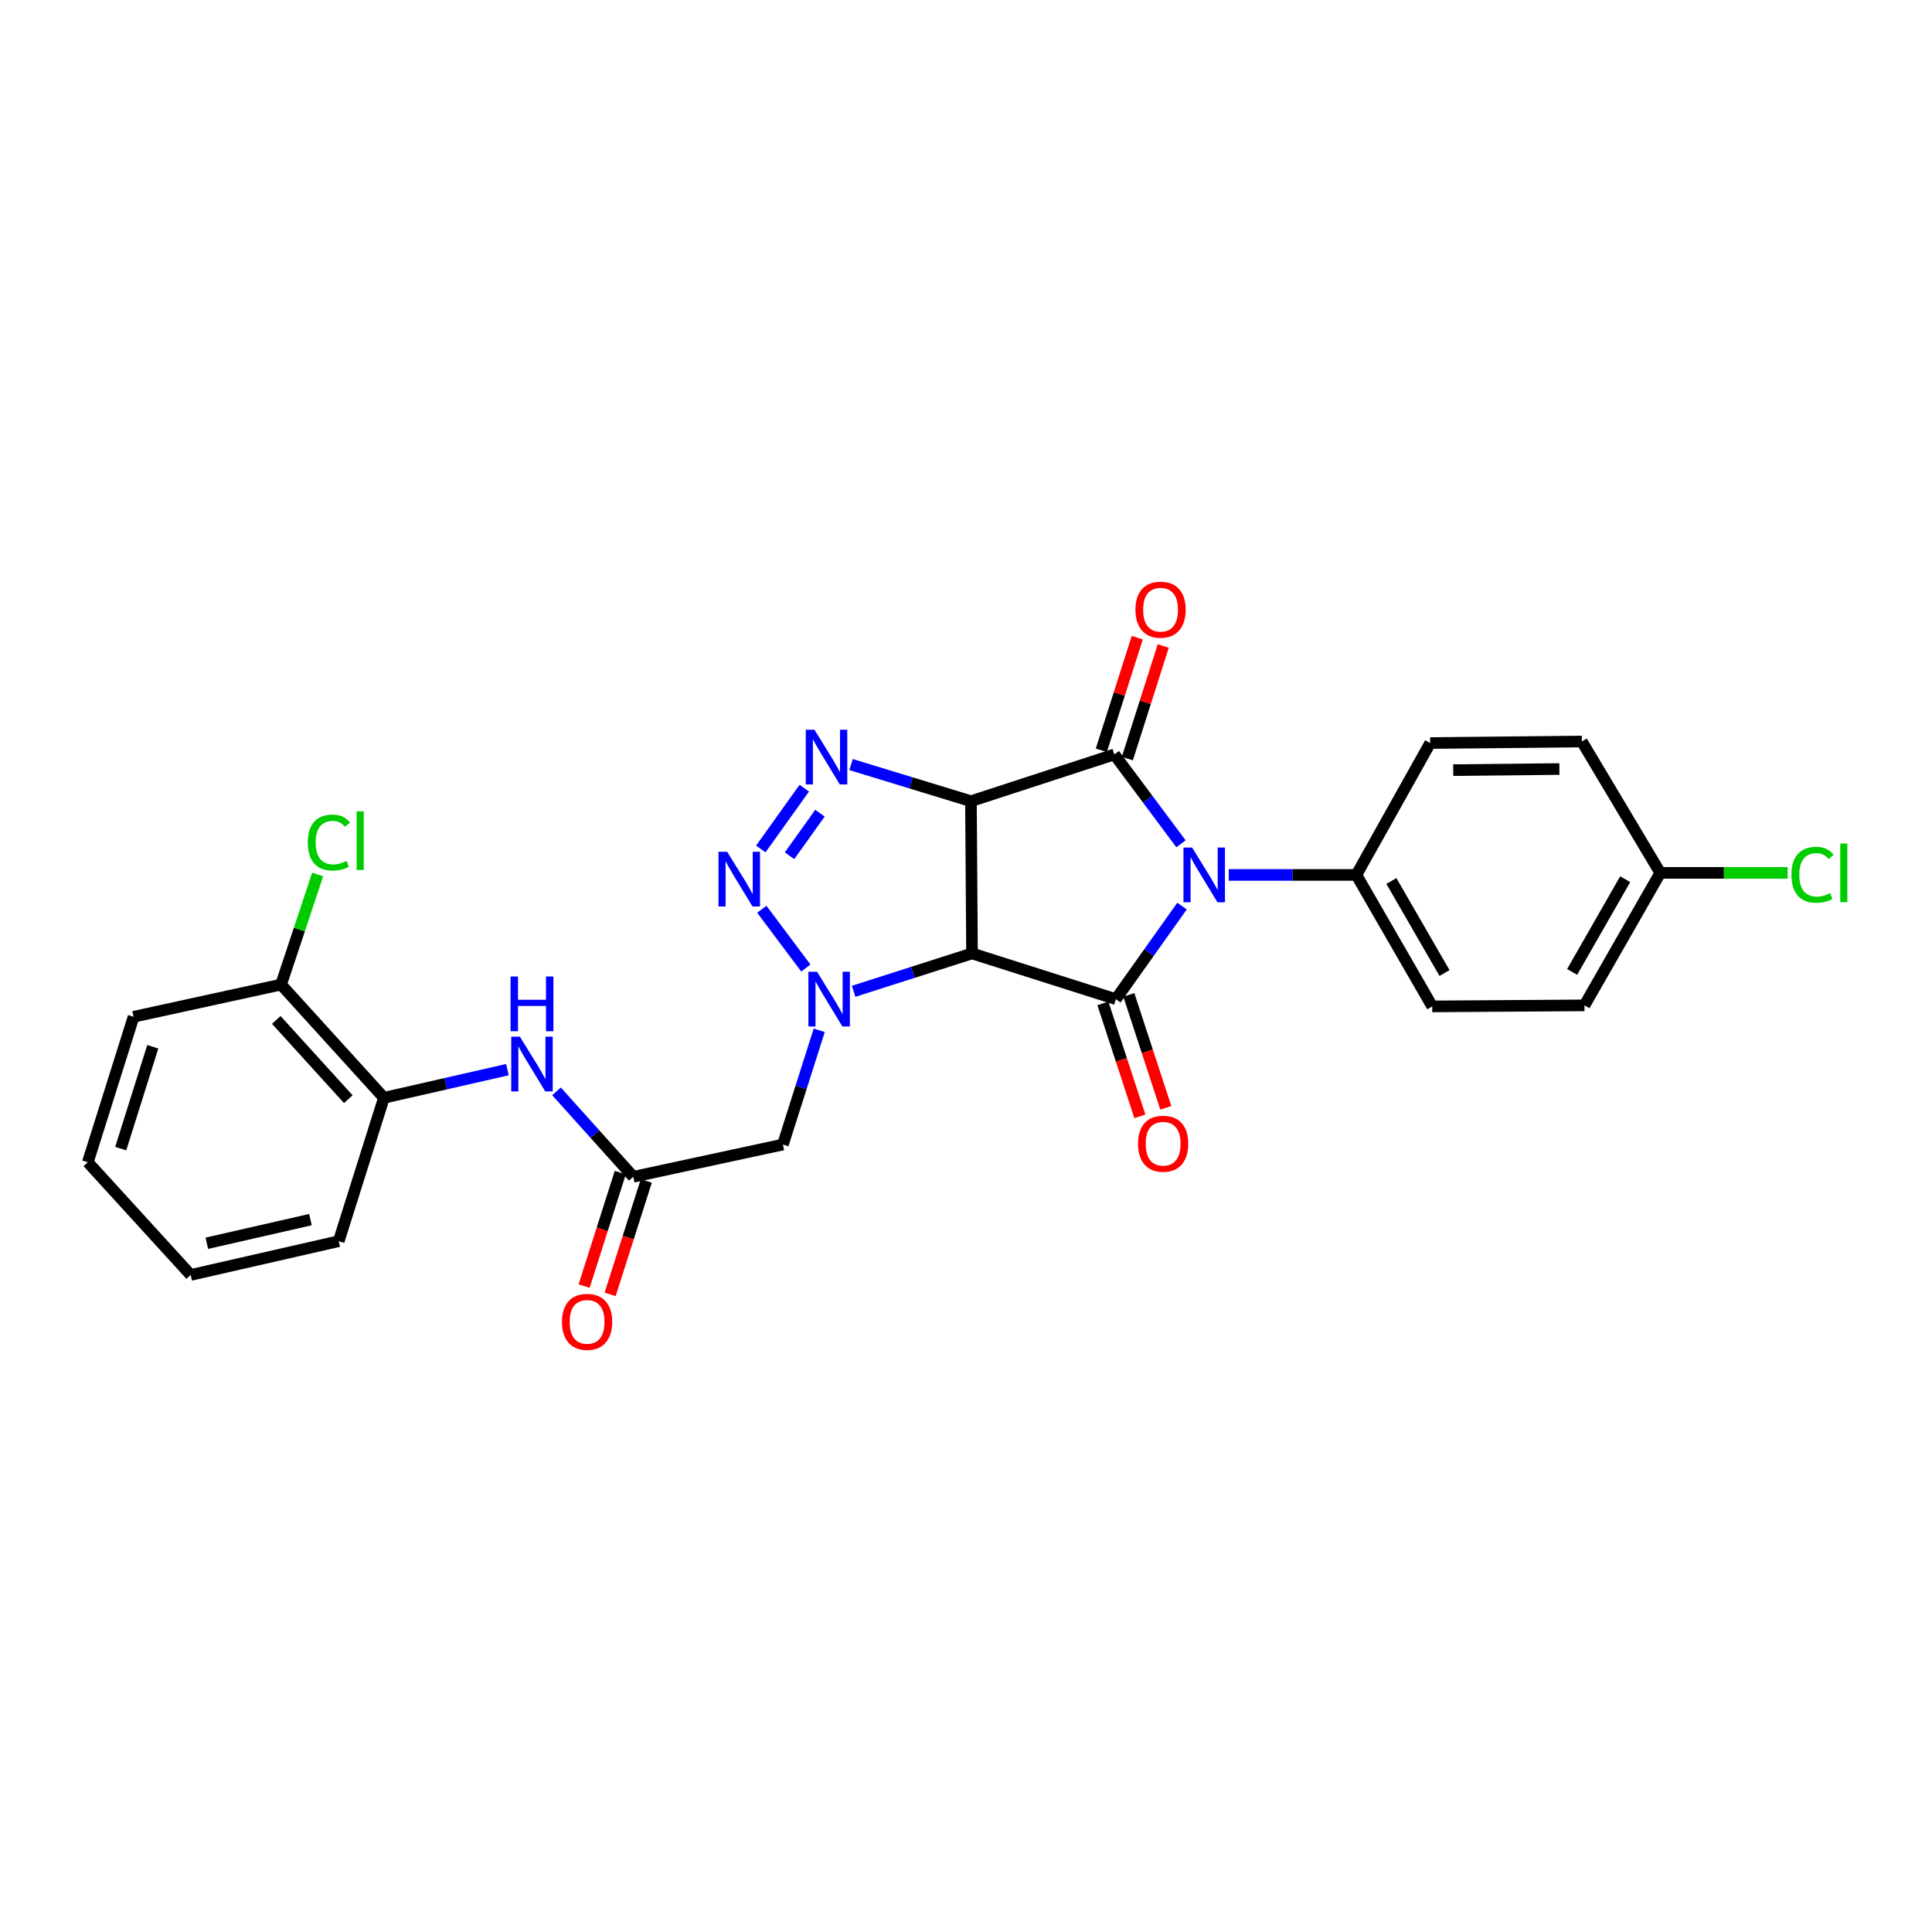 <?xml version='1.0' encoding='iso-8859-1'?>
<svg version='1.1' baseProfile='full'
              xmlns='http://www.w3.org/2000/svg'
                      xmlns:rdkit='http://www.rdkit.org/xml'
                      xmlns:xlink='http://www.w3.org/1999/xlink'
                  xml:space='preserve'
width='1000px' height='1000px' viewBox='0 0 1000 1000'>
<!-- END OF HEADER -->
<rect style='opacity:1.0;fill:#FFFFFF;stroke:none' width='1000' height='1000' x='0' y='0'> </rect>
<path class='bond-1' d='M 502.56,414.7 L 503.117,493.495' style='fill:none;fill-rule:evenodd;stroke:#000000;stroke-width:6px;stroke-linecap:butt;stroke-linejoin:miter;stroke-opacity:1' />
<path class='bond-2' d='M 502.56,414.7 L 576.777,390.5' style='fill:none;fill-rule:evenodd;stroke:#000000;stroke-width:6px;stroke-linecap:butt;stroke-linejoin:miter;stroke-opacity:1' />
<path class='bond-5' d='M 502.56,414.7 L 471.531,405.219' style='fill:none;fill-rule:evenodd;stroke:#000000;stroke-width:6px;stroke-linecap:butt;stroke-linejoin:miter;stroke-opacity:1' />
<path class='bond-5' d='M 471.531,405.219 L 440.503,395.737' style='fill:none;fill-rule:evenodd;stroke:#0000FF;stroke-width:6px;stroke-linecap:butt;stroke-linejoin:miter;stroke-opacity:1' />
<path class='bond-0' d='M 611.28,436.756 L 594.028,413.628' style='fill:none;fill-rule:evenodd;stroke:#0000FF;stroke-width:6px;stroke-linecap:butt;stroke-linejoin:miter;stroke-opacity:1' />
<path class='bond-0' d='M 594.028,413.628 L 576.777,390.5' style='fill:none;fill-rule:evenodd;stroke:#000000;stroke-width:6px;stroke-linecap:butt;stroke-linejoin:miter;stroke-opacity:1' />
<path class='bond-10' d='M 636.002,452.861 L 669.029,452.861' style='fill:none;fill-rule:evenodd;stroke:#0000FF;stroke-width:6px;stroke-linecap:butt;stroke-linejoin:miter;stroke-opacity:1' />
<path class='bond-10' d='M 669.029,452.861 L 702.056,452.861' style='fill:none;fill-rule:evenodd;stroke:#000000;stroke-width:6px;stroke-linecap:butt;stroke-linejoin:miter;stroke-opacity:1' />
<path class='bond-28' d='M 611.82,468.993 L 594.695,493.073' style='fill:none;fill-rule:evenodd;stroke:#0000FF;stroke-width:6px;stroke-linecap:butt;stroke-linejoin:miter;stroke-opacity:1' />
<path class='bond-28' d='M 594.695,493.073 L 577.57,517.153' style='fill:none;fill-rule:evenodd;stroke:#000000;stroke-width:6px;stroke-linecap:butt;stroke-linejoin:miter;stroke-opacity:1' />
<path class='bond-3' d='M 503.117,493.495 L 577.57,517.153' style='fill:none;fill-rule:evenodd;stroke:#000000;stroke-width:6px;stroke-linecap:butt;stroke-linejoin:miter;stroke-opacity:1' />
<path class='bond-4' d='M 503.117,493.495 L 472.479,503.296' style='fill:none;fill-rule:evenodd;stroke:#000000;stroke-width:6px;stroke-linecap:butt;stroke-linejoin:miter;stroke-opacity:1' />
<path class='bond-4' d='M 472.479,503.296 L 441.84,513.096' style='fill:none;fill-rule:evenodd;stroke:#0000FF;stroke-width:6px;stroke-linecap:butt;stroke-linejoin:miter;stroke-opacity:1' />
<path class='bond-11' d='M 583.51,392.648 L 592.807,363.507' style='fill:none;fill-rule:evenodd;stroke:#000000;stroke-width:6px;stroke-linecap:butt;stroke-linejoin:miter;stroke-opacity:1' />
<path class='bond-11' d='M 592.807,363.507 L 602.105,334.366' style='fill:none;fill-rule:evenodd;stroke:#FF0000;stroke-width:6px;stroke-linecap:butt;stroke-linejoin:miter;stroke-opacity:1' />
<path class='bond-11' d='M 570.045,388.352 L 579.343,359.211' style='fill:none;fill-rule:evenodd;stroke:#000000;stroke-width:6px;stroke-linecap:butt;stroke-linejoin:miter;stroke-opacity:1' />
<path class='bond-11' d='M 579.343,359.211 L 588.64,330.07' style='fill:none;fill-rule:evenodd;stroke:#FF0000;stroke-width:6px;stroke-linecap:butt;stroke-linejoin:miter;stroke-opacity:1' />
<path class='bond-12' d='M 570.854,519.351 L 580.422,548.584' style='fill:none;fill-rule:evenodd;stroke:#000000;stroke-width:6px;stroke-linecap:butt;stroke-linejoin:miter;stroke-opacity:1' />
<path class='bond-12' d='M 580.422,548.584 L 589.99,577.816' style='fill:none;fill-rule:evenodd;stroke:#FF0000;stroke-width:6px;stroke-linecap:butt;stroke-linejoin:miter;stroke-opacity:1' />
<path class='bond-12' d='M 584.286,514.955 L 593.855,544.187' style='fill:none;fill-rule:evenodd;stroke:#000000;stroke-width:6px;stroke-linecap:butt;stroke-linejoin:miter;stroke-opacity:1' />
<path class='bond-12' d='M 593.855,544.187 L 603.423,573.42' style='fill:none;fill-rule:evenodd;stroke:#FF0000;stroke-width:6px;stroke-linecap:butt;stroke-linejoin:miter;stroke-opacity:1' />
<path class='bond-7' d='M 424.029,533.287 L 414.627,562.851' style='fill:none;fill-rule:evenodd;stroke:#0000FF;stroke-width:6px;stroke-linecap:butt;stroke-linejoin:miter;stroke-opacity:1' />
<path class='bond-7' d='M 414.627,562.851 L 405.226,592.415' style='fill:none;fill-rule:evenodd;stroke:#000000;stroke-width:6px;stroke-linecap:butt;stroke-linejoin:miter;stroke-opacity:1' />
<path class='bond-27' d='M 417.1,501.053 L 394.311,470.625' style='fill:none;fill-rule:evenodd;stroke:#0000FF;stroke-width:6px;stroke-linecap:butt;stroke-linejoin:miter;stroke-opacity:1' />
<path class='bond-6' d='M 416.292,407.96 L 393.79,439.421' style='fill:none;fill-rule:evenodd;stroke:#0000FF;stroke-width:6px;stroke-linecap:butt;stroke-linejoin:miter;stroke-opacity:1' />
<path class='bond-6' d='M 424.413,420.901 L 408.662,442.924' style='fill:none;fill-rule:evenodd;stroke:#0000FF;stroke-width:6px;stroke-linecap:butt;stroke-linejoin:miter;stroke-opacity:1' />
<path class='bond-8' d='M 405.226,592.415 L 327.782,609.1' style='fill:none;fill-rule:evenodd;stroke:#000000;stroke-width:6px;stroke-linecap:butt;stroke-linejoin:miter;stroke-opacity:1' />
<path class='bond-9' d='M 327.782,609.1 L 307.918,586.994' style='fill:none;fill-rule:evenodd;stroke:#000000;stroke-width:6px;stroke-linecap:butt;stroke-linejoin:miter;stroke-opacity:1' />
<path class='bond-9' d='M 307.918,586.994 L 288.055,564.887' style='fill:none;fill-rule:evenodd;stroke:#0000FF;stroke-width:6px;stroke-linecap:butt;stroke-linejoin:miter;stroke-opacity:1' />
<path class='bond-14' d='M 321.049,606.955 L 311.693,636.316' style='fill:none;fill-rule:evenodd;stroke:#000000;stroke-width:6px;stroke-linecap:butt;stroke-linejoin:miter;stroke-opacity:1' />
<path class='bond-14' d='M 311.693,636.316 L 302.337,665.677' style='fill:none;fill-rule:evenodd;stroke:#FF0000;stroke-width:6px;stroke-linecap:butt;stroke-linejoin:miter;stroke-opacity:1' />
<path class='bond-14' d='M 334.515,611.246 L 325.159,640.607' style='fill:none;fill-rule:evenodd;stroke:#000000;stroke-width:6px;stroke-linecap:butt;stroke-linejoin:miter;stroke-opacity:1' />
<path class='bond-14' d='M 325.159,640.607 L 315.804,669.968' style='fill:none;fill-rule:evenodd;stroke:#FF0000;stroke-width:6px;stroke-linecap:butt;stroke-linejoin:miter;stroke-opacity:1' />
<path class='bond-13' d='M 262.649,553.647 L 230.683,560.931' style='fill:none;fill-rule:evenodd;stroke:#0000FF;stroke-width:6px;stroke-linecap:butt;stroke-linejoin:miter;stroke-opacity:1' />
<path class='bond-13' d='M 230.683,560.931 L 198.718,568.215' style='fill:none;fill-rule:evenodd;stroke:#000000;stroke-width:6px;stroke-linecap:butt;stroke-linejoin:miter;stroke-opacity:1' />
<path class='bond-16' d='M 702.056,452.861 L 741.324,520.914' style='fill:none;fill-rule:evenodd;stroke:#000000;stroke-width:6px;stroke-linecap:butt;stroke-linejoin:miter;stroke-opacity:1' />
<path class='bond-16' d='M 720.188,456.005 L 747.676,503.642' style='fill:none;fill-rule:evenodd;stroke:#000000;stroke-width:6px;stroke-linecap:butt;stroke-linejoin:miter;stroke-opacity:1' />
<path class='bond-17' d='M 702.056,452.861 L 740.264,384.603' style='fill:none;fill-rule:evenodd;stroke:#000000;stroke-width:6px;stroke-linecap:butt;stroke-linejoin:miter;stroke-opacity:1' />
<path class='bond-15' d='M 198.718,568.215 L 145.481,509.623' style='fill:none;fill-rule:evenodd;stroke:#000000;stroke-width:6px;stroke-linecap:butt;stroke-linejoin:miter;stroke-opacity:1' />
<path class='bond-15' d='M 180.272,568.93 L 143.006,527.916' style='fill:none;fill-rule:evenodd;stroke:#000000;stroke-width:6px;stroke-linecap:butt;stroke-linejoin:miter;stroke-opacity:1' />
<path class='bond-23' d='M 198.718,568.215 L 175.327,642.432' style='fill:none;fill-rule:evenodd;stroke:#000000;stroke-width:6px;stroke-linecap:butt;stroke-linejoin:miter;stroke-opacity:1' />
<path class='bond-19' d='M 145.481,509.623 L 154.952,481.124' style='fill:none;fill-rule:evenodd;stroke:#000000;stroke-width:6px;stroke-linecap:butt;stroke-linejoin:miter;stroke-opacity:1' />
<path class='bond-19' d='M 154.952,481.124 L 164.422,452.626' style='fill:none;fill-rule:evenodd;stroke:#00CC00;stroke-width:6px;stroke-linecap:butt;stroke-linejoin:miter;stroke-opacity:1' />
<path class='bond-24' d='M 145.481,509.623 L 69.144,526.277' style='fill:none;fill-rule:evenodd;stroke:#000000;stroke-width:6px;stroke-linecap:butt;stroke-linejoin:miter;stroke-opacity:1' />
<path class='bond-21' d='M 741.324,520.914 L 820.119,520.372' style='fill:none;fill-rule:evenodd;stroke:#000000;stroke-width:6px;stroke-linecap:butt;stroke-linejoin:miter;stroke-opacity:1' />
<path class='bond-20' d='M 740.264,384.603 L 818.761,383.794' style='fill:none;fill-rule:evenodd;stroke:#000000;stroke-width:6px;stroke-linecap:butt;stroke-linejoin:miter;stroke-opacity:1' />
<path class='bond-20' d='M 752.184,398.615 L 807.132,398.049' style='fill:none;fill-rule:evenodd;stroke:#000000;stroke-width:6px;stroke-linecap:butt;stroke-linejoin:miter;stroke-opacity:1' />
<path class='bond-18' d='M 859.356,451.801 L 818.761,383.794' style='fill:none;fill-rule:evenodd;stroke:#000000;stroke-width:6px;stroke-linecap:butt;stroke-linejoin:miter;stroke-opacity:1' />
<path class='bond-22' d='M 859.356,451.801 L 892.308,451.801' style='fill:none;fill-rule:evenodd;stroke:#000000;stroke-width:6px;stroke-linecap:butt;stroke-linejoin:miter;stroke-opacity:1' />
<path class='bond-22' d='M 892.308,451.801 L 925.261,451.801' style='fill:none;fill-rule:evenodd;stroke:#00CC00;stroke-width:6px;stroke-linecap:butt;stroke-linejoin:miter;stroke-opacity:1' />
<path class='bond-29' d='M 859.356,451.801 L 820.119,520.372' style='fill:none;fill-rule:evenodd;stroke:#000000;stroke-width:6px;stroke-linecap:butt;stroke-linejoin:miter;stroke-opacity:1' />
<path class='bond-29' d='M 841.203,455.067 L 813.737,503.067' style='fill:none;fill-rule:evenodd;stroke:#000000;stroke-width:6px;stroke-linecap:butt;stroke-linejoin:miter;stroke-opacity:1' />
<path class='bond-25' d='M 175.327,642.432 L 98.699,659.911' style='fill:none;fill-rule:evenodd;stroke:#000000;stroke-width:6px;stroke-linecap:butt;stroke-linejoin:miter;stroke-opacity:1' />
<path class='bond-25' d='M 160.69,631.274 L 107.05,643.509' style='fill:none;fill-rule:evenodd;stroke:#000000;stroke-width:6px;stroke-linecap:butt;stroke-linejoin:miter;stroke-opacity:1' />
<path class='bond-30' d='M 69.144,526.277 L 45.455,601.578' style='fill:none;fill-rule:evenodd;stroke:#000000;stroke-width:6px;stroke-linecap:butt;stroke-linejoin:miter;stroke-opacity:1' />
<path class='bond-30' d='M 79.073,541.814 L 62.49,594.524' style='fill:none;fill-rule:evenodd;stroke:#000000;stroke-width:6px;stroke-linecap:butt;stroke-linejoin:miter;stroke-opacity:1' />
<path class='bond-26' d='M 98.699,659.911 L 45.455,601.578' style='fill:none;fill-rule:evenodd;stroke:#000000;stroke-width:6px;stroke-linecap:butt;stroke-linejoin:miter;stroke-opacity:1' />
<path  class='atom-1' d='M 617.033 438.701
L 626.313 453.701
Q 627.233 455.181, 628.713 457.861
Q 630.193 460.541, 630.273 460.701
L 630.273 438.701
L 634.033 438.701
L 634.033 467.021
L 630.153 467.021
L 620.193 450.621
Q 619.033 448.701, 617.793 446.501
Q 616.593 444.301, 616.233 443.621
L 616.233 467.021
L 612.553 467.021
L 612.553 438.701
L 617.033 438.701
' fill='#0000FF'/>
<path  class='atom-5' d='M 422.899 502.993
L 432.179 517.993
Q 433.099 519.473, 434.579 522.153
Q 436.059 524.833, 436.139 524.993
L 436.139 502.993
L 439.899 502.993
L 439.899 531.313
L 436.019 531.313
L 426.059 514.913
Q 424.899 512.993, 423.659 510.793
Q 422.459 508.593, 422.099 507.913
L 422.099 531.313
L 418.419 531.313
L 418.419 502.993
L 422.899 502.993
' fill='#0000FF'/>
<path  class='atom-6' d='M 421.549 377.698
L 430.829 392.698
Q 431.749 394.178, 433.229 396.858
Q 434.709 399.538, 434.789 399.698
L 434.789 377.698
L 438.549 377.698
L 438.549 406.018
L 434.669 406.018
L 424.709 389.618
Q 423.549 387.698, 422.309 385.498
Q 421.109 383.298, 420.749 382.618
L 420.749 406.018
L 417.069 406.018
L 417.069 377.698
L 421.549 377.698
' fill='#0000FF'/>
<path  class='atom-7' d='M 376.368 440.868
L 385.648 455.868
Q 386.568 457.348, 388.048 460.028
Q 389.528 462.708, 389.608 462.868
L 389.608 440.868
L 393.368 440.868
L 393.368 469.188
L 389.488 469.188
L 379.528 452.788
Q 378.368 450.868, 377.128 448.668
Q 375.928 446.468, 375.568 445.788
L 375.568 469.188
L 371.888 469.188
L 371.888 440.868
L 376.368 440.868
' fill='#0000FF'/>
<path  class='atom-10' d='M 269.094 536.592
L 278.374 551.592
Q 279.294 553.072, 280.774 555.752
Q 282.254 558.432, 282.334 558.592
L 282.334 536.592
L 286.094 536.592
L 286.094 564.912
L 282.214 564.912
L 272.254 548.512
Q 271.094 546.592, 269.854 544.392
Q 268.654 542.192, 268.294 541.512
L 268.294 564.912
L 264.614 564.912
L 264.614 536.592
L 269.094 536.592
' fill='#0000FF'/>
<path  class='atom-10' d='M 264.274 505.44
L 268.114 505.44
L 268.114 517.48
L 282.594 517.48
L 282.594 505.44
L 286.434 505.44
L 286.434 533.76
L 282.594 533.76
L 282.594 520.68
L 268.114 520.68
L 268.114 533.76
L 264.274 533.76
L 264.274 505.44
' fill='#0000FF'/>
<path  class='atom-12' d='M 587.71 315.57
Q 587.71 308.77, 591.07 304.97
Q 594.43 301.17, 600.71 301.17
Q 606.99 301.17, 610.35 304.97
Q 613.71 308.77, 613.71 315.57
Q 613.71 322.45, 610.31 326.37
Q 606.91 330.25, 600.71 330.25
Q 594.47 330.25, 591.07 326.37
Q 587.71 322.49, 587.71 315.57
M 600.71 327.05
Q 605.03 327.05, 607.35 324.17
Q 609.71 321.25, 609.71 315.57
Q 609.71 310.01, 607.35 307.21
Q 605.03 304.37, 600.71 304.37
Q 596.39 304.37, 594.03 307.17
Q 591.71 309.97, 591.71 315.57
Q 591.71 321.29, 594.03 324.17
Q 596.39 327.05, 600.71 327.05
' fill='#FF0000'/>
<path  class='atom-13' d='M 589.037 591.984
Q 589.037 585.184, 592.397 581.384
Q 595.757 577.584, 602.037 577.584
Q 608.317 577.584, 611.677 581.384
Q 615.037 585.184, 615.037 591.984
Q 615.037 598.864, 611.637 602.784
Q 608.237 606.664, 602.037 606.664
Q 595.797 606.664, 592.397 602.784
Q 589.037 598.904, 589.037 591.984
M 602.037 603.464
Q 606.357 603.464, 608.677 600.584
Q 611.037 597.664, 611.037 591.984
Q 611.037 586.424, 608.677 583.624
Q 606.357 580.784, 602.037 580.784
Q 597.717 580.784, 595.357 583.584
Q 593.037 586.384, 593.037 591.984
Q 593.037 597.704, 595.357 600.584
Q 597.717 603.464, 602.037 603.464
' fill='#FF0000'/>
<path  class='atom-15' d='M 290.88 684.191
Q 290.88 677.391, 294.24 673.591
Q 297.6 669.791, 303.88 669.791
Q 310.16 669.791, 313.52 673.591
Q 316.88 677.391, 316.88 684.191
Q 316.88 691.071, 313.48 694.991
Q 310.08 698.871, 303.88 698.871
Q 297.64 698.871, 294.24 694.991
Q 290.88 691.111, 290.88 684.191
M 303.88 695.671
Q 308.2 695.671, 310.52 692.791
Q 312.88 689.871, 312.88 684.191
Q 312.88 678.631, 310.52 675.831
Q 308.2 672.991, 303.88 672.991
Q 299.56 672.991, 297.2 675.791
Q 294.88 678.591, 294.88 684.191
Q 294.88 689.911, 297.2 692.791
Q 299.56 695.671, 303.88 695.671
' fill='#FF0000'/>
<path  class='atom-20' d='M 159.319 436.103
Q 159.319 429.063, 162.599 425.383
Q 165.919 421.663, 172.199 421.663
Q 178.039 421.663, 181.159 425.783
L 178.519 427.943
Q 176.239 424.943, 172.199 424.943
Q 167.919 424.943, 165.639 427.823
Q 163.399 430.663, 163.399 436.103
Q 163.399 441.703, 165.719 444.583
Q 168.079 447.463, 172.639 447.463
Q 175.759 447.463, 179.399 445.583
L 180.519 448.583
Q 179.039 449.543, 176.799 450.103
Q 174.559 450.663, 172.079 450.663
Q 165.919 450.663, 162.599 446.903
Q 159.319 443.143, 159.319 436.103
' fill='#00CC00'/>
<path  class='atom-20' d='M 184.599 419.943
L 188.279 419.943
L 188.279 450.303
L 184.599 450.303
L 184.599 419.943
' fill='#00CC00'/>
<path  class='atom-23' d='M 927.231 452.781
Q 927.231 445.741, 930.511 442.061
Q 933.831 438.341, 940.111 438.341
Q 945.951 438.341, 949.071 442.461
L 946.431 444.621
Q 944.151 441.621, 940.111 441.621
Q 935.831 441.621, 933.551 444.501
Q 931.311 447.341, 931.311 452.781
Q 931.311 458.381, 933.631 461.261
Q 935.991 464.141, 940.551 464.141
Q 943.671 464.141, 947.311 462.261
L 948.431 465.261
Q 946.951 466.221, 944.711 466.781
Q 942.471 467.341, 939.991 467.341
Q 933.831 467.341, 930.511 463.581
Q 927.231 459.821, 927.231 452.781
' fill='#00CC00'/>
<path  class='atom-23' d='M 952.511 436.621
L 956.191 436.621
L 956.191 466.981
L 952.511 466.981
L 952.511 436.621
' fill='#00CC00'/>
</svg>
